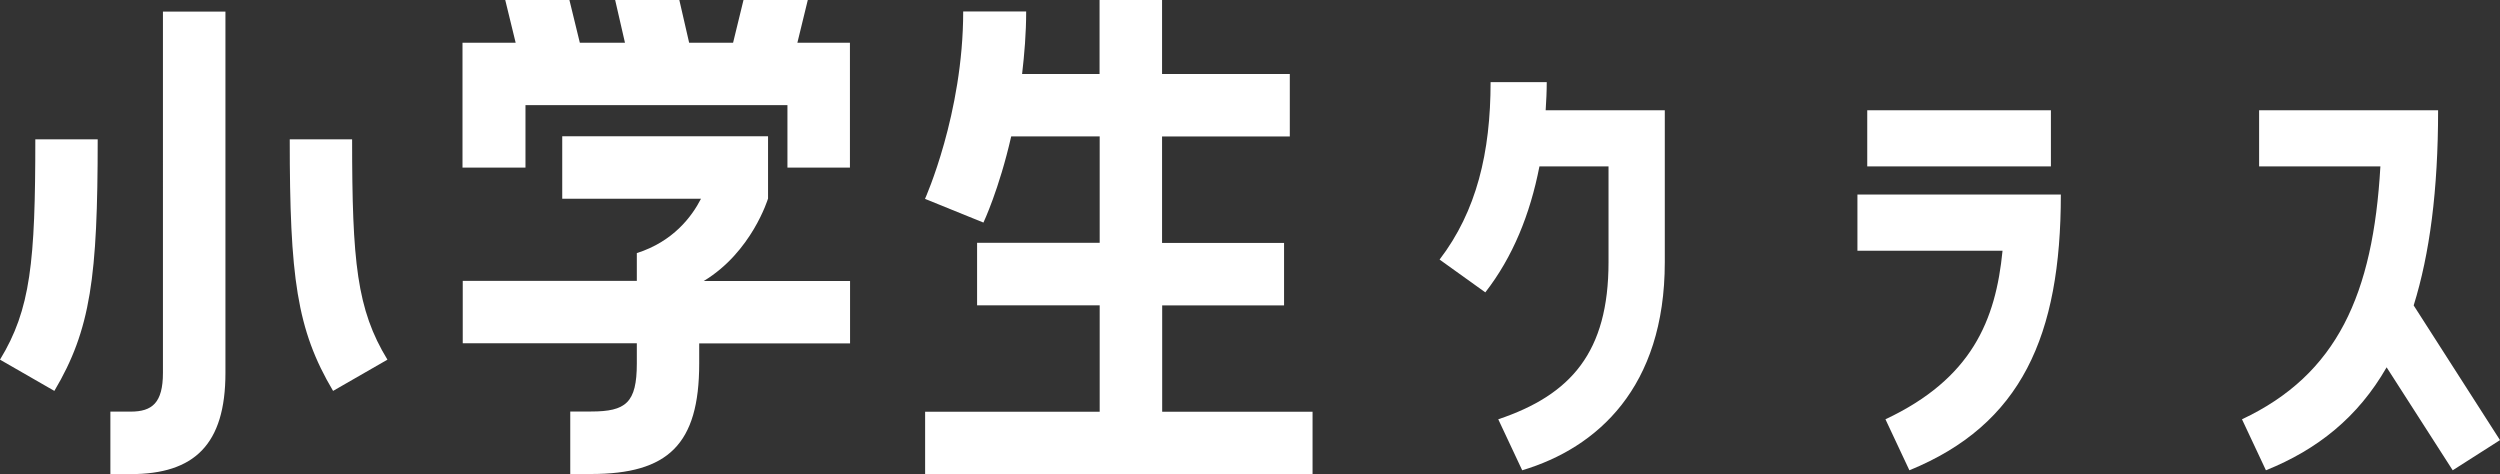 <?xml version="1.0" encoding="UTF-8"?><svg id="_レイヤー_2" xmlns="http://www.w3.org/2000/svg" viewBox="0 0 208.81 39.6"><rect x="0" y="0" width="208.81" height="39.6" fill="#333333" stroke="none"/><defs><style>.cls-1{fill:#fff;}</style></defs><g id="_レイヤー_1-2"><g><path class="cls-1" d="m8.16,11.64c0,11.49-.58,15.89-3.62,21.01l-4.54-2.61c2.56-4.2,2.95-8.16,2.95-18.4h5.22Zm10.67,19.51c0,5.99-2.61,8.45-7.92,8.45h-1.69v-5.22h1.69c1.79,0,2.7-.72,2.7-3.24V.97h5.22v30.18Zm10.58-19.51c0,10.24.39,14.2,2.95,18.4l-4.54,2.61c-3.04-5.12-3.62-9.51-3.62-21.01h5.22Z"/><path class="cls-1" d="m67.47,0l-.87,3.57h4.39v10.43h-5.22v-5.22h-21.88v5.22h-5.26V3.57h4.44l-.87-3.57h5.36l.87,3.57h3.77l-.82-3.57h5.36l.82,3.57h3.67l.87-3.57h5.36Zm-3.33,16.61s-1.35,4.44-5.36,6.86h12.22v5.21h-12.6v1.69c0,6.76-2.61,9.22-9.03,9.22h-1.74v-5.22h1.74c2.9,0,3.82-.72,3.82-4.01v-1.69h-14.54v-5.21h14.54v-2.32c3.04-.97,4.59-3.04,5.36-4.54h-11.59v-5.22h17.19v5.22Z"/><path class="cls-1" d="m97.07,25.5v8.89h12.56v5.22h-32.36v-5.22h14.58v-8.89h-10.24v-5.22h10.24v-8.89h-7.39c-1.01,4.44-2.32,7.2-2.32,7.2l-4.88-1.98s3.19-7.1,3.19-15.65h5.26c0,1.84-.15,3.57-.34,5.22h6.47V0h5.22v6.18h10.67v5.22h-10.67v8.89h10.19v5.22h-10.19Z"/><path class="cls-1" d="m128.58,13.9c-.78,4-2.22,7.56-4.52,10.52l-3.82-2.74c3.09-4.04,4.26-8.95,4.26-14.82h4.69c0,.78-.04,1.56-.09,2.35h9.95v12.69c0,10.47-5.65,15.51-11.91,17.38l-2-4.26c6.08-2.04,9.21-5.61,9.21-13.12v-8h-5.78Z"/><path class="cls-1" d="m157.48,35.02c7.21-3.39,9.21-8.26,9.78-14.08h-12.12v-4.69h16.99c0,11.82-3.3,19.21-12.65,23.03l-2-4.26Zm13.82-25.81v4.69h-15.34v-4.69h15.34Z"/><path class="cls-1" d="m203.64,9.21c0,6.69-.7,11.99-2.04,16.3l7.21,11.25-3.95,2.52-5.52-8.6c-2.39,4.17-5.78,6.87-10.08,8.6l-2-4.26c7.95-3.74,10.95-10.43,11.56-21.12h-10.13v-4.69h14.95Z"/></g></g></svg>
